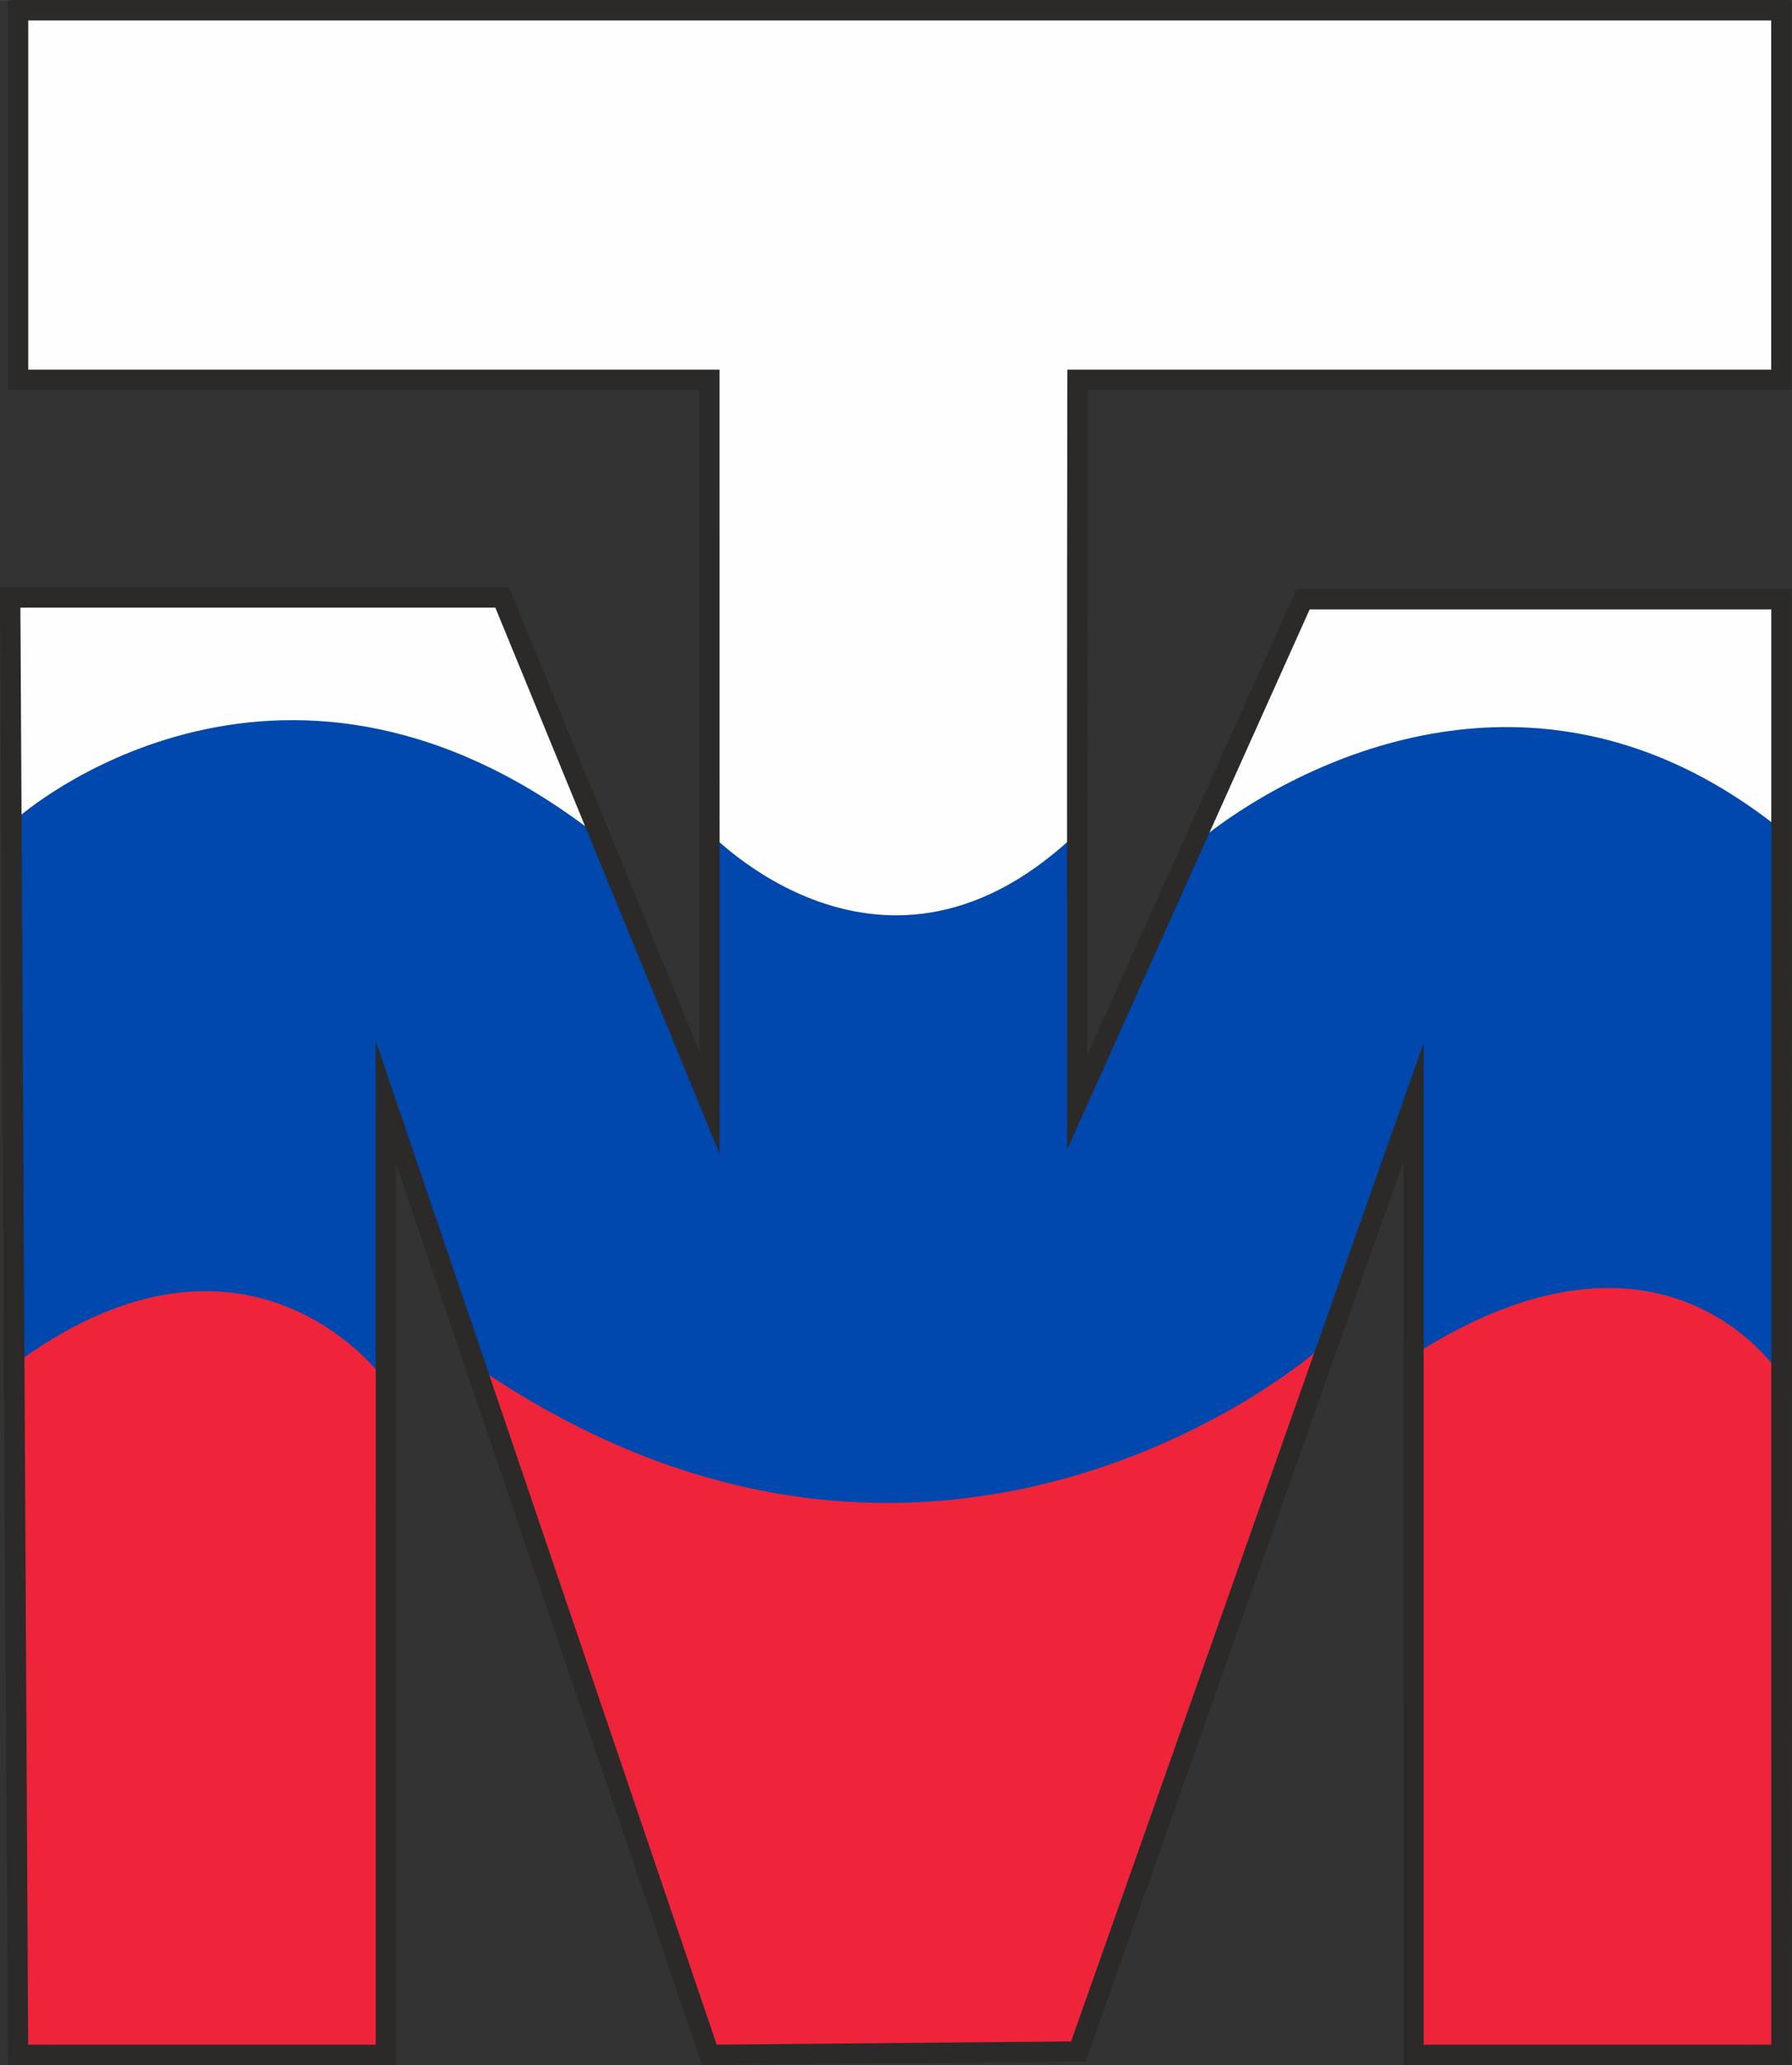<?xml version="1.0" encoding="UTF-8"?>
<!DOCTYPE svg PUBLIC "-//W3C//DTD SVG 1.0//EN" "http://www.w3.org/TR/2001/REC-SVG-20010904/DTD/svg10.dtd">
<!-- Creator: CorelDRAW 2019 (64-Bit) -->
<svg xmlns="http://www.w3.org/2000/svg" xml:space="preserve" width="13.232mm" height="15.239mm" version="1.0" style="shape-rendering:geometricPrecision; text-rendering:geometricPrecision; image-rendering:optimizeQuality; fill-rule:evenodd; clip-rule:evenodd"
viewBox="0 0 1323.2 1523.81"
 xmlns:xlink="http://www.w3.org/1999/xlink"
 xmlns:xodm="http://www.corel.com/coreldraw/odm/2003">
 <rect x="0" y="0" width="1323.2" height="1523.81" fill="#333333" stroke="none"/>
 <defs>
  <style type="text/css">
   <![CDATA[
    .fil0 {fill:#FEFEFE}
    .fil2 {fill:#0048AD}
    .fil1 {fill:#EF243A}
    .fil3 {fill:#2B2A29;fill-rule:nonzero}
   ]]>
  </style>
 </defs>
 <g id="Слой_x0020_1">
  <g id="_1646578294576">
   <polygon class="fil0" points="13.33,7.53 1315.34,7.53 1315.34,280.26 795.59,280.26 795.42,813.36 962.19,442.12 1315.4,442.12 1315.39,1516.25 1043.76,1516.25 1043.74,813.36 796.23,1513.8 523.82,1516.25 284.95,813.36 284.94,1516.25 13.33,1516.25 7.52,440.8 370.76,440.8 523.82,813.36 523.82,442.12 523.8,280.26 13.33,280.26 "/>
   <polygon class="fil1" points="282.63,888.63 284.94,1516.25 13.33,1516.25 10.43,978.52 8.11,888.63 "/>
   <polygon class="fil1" points="1002.29,930.66 796.23,1513.8 523.82,1516.25 324.82,930.66 "/>
   <polygon class="fil1" points="1315.39,1516.25 1043.76,1516.25 1051.22,895.5 1315.39,895.5 "/>
   <path class="fil2" d="M15.57 1003.27l-1.61 -400.61c0,0 188.46,-166.12 420.57,8.79l89.29 201.91 -2.96 -201.91c0,0 131.51,143.65 277.3,0.32l-0.06 194.36 89.75 -187.67c0,0 208.95,-179.02 425.04,-8.01l0 401.9c0,0 -84.69,-130.77 -269.14,-12.41l6.82 -193.06 -80.19 191.5c0,0 -280.54,243.04 -620.49,8.63l-70.54 -200.54 0.66 207.06c0,0 -97.85,-129.72 -264.45,-10.26z"/>
   <path class="fil3" d="M13.33 0l1309.54 0 0 287.78 -519.79 0 -0.15 490.57 154.42 -343.75 365.55 0c0,363.04 0.69,726.14 -0.03,1089.18l-286.61 0 -0.01 -666.65 -234.67 664.12c-94.37,0.81 -188.76,1.52 -283.13,2.56l-226 -665.04 -0.02 665.01 -286.55 0c-2.18,-363.48 -4.44,-727.02 -5.88,-1090.51l375.79 0 140.5 342.04 0.02 -487.53 -510.5 0 0 -287.78 7.52 0zm1294.49 15.05l-1286.96 0 0 257.68 510.44 0 0.04 578.7 -165.59 -403.1 -350.68 0 5.71 1060.41 256.66 0 0.03 -740.78 251.72 740.76 261.7 -2.36 260.33 -736.76 0.03 739.14 256.64 0 0.02 -1059.08 -340.87 0 -179.11 398.71c0,-191.86 -0.2,-383.78 0.18,-575.64l519.71 0 0 -257.68z"/>
  </g>
 </g>
</svg>

